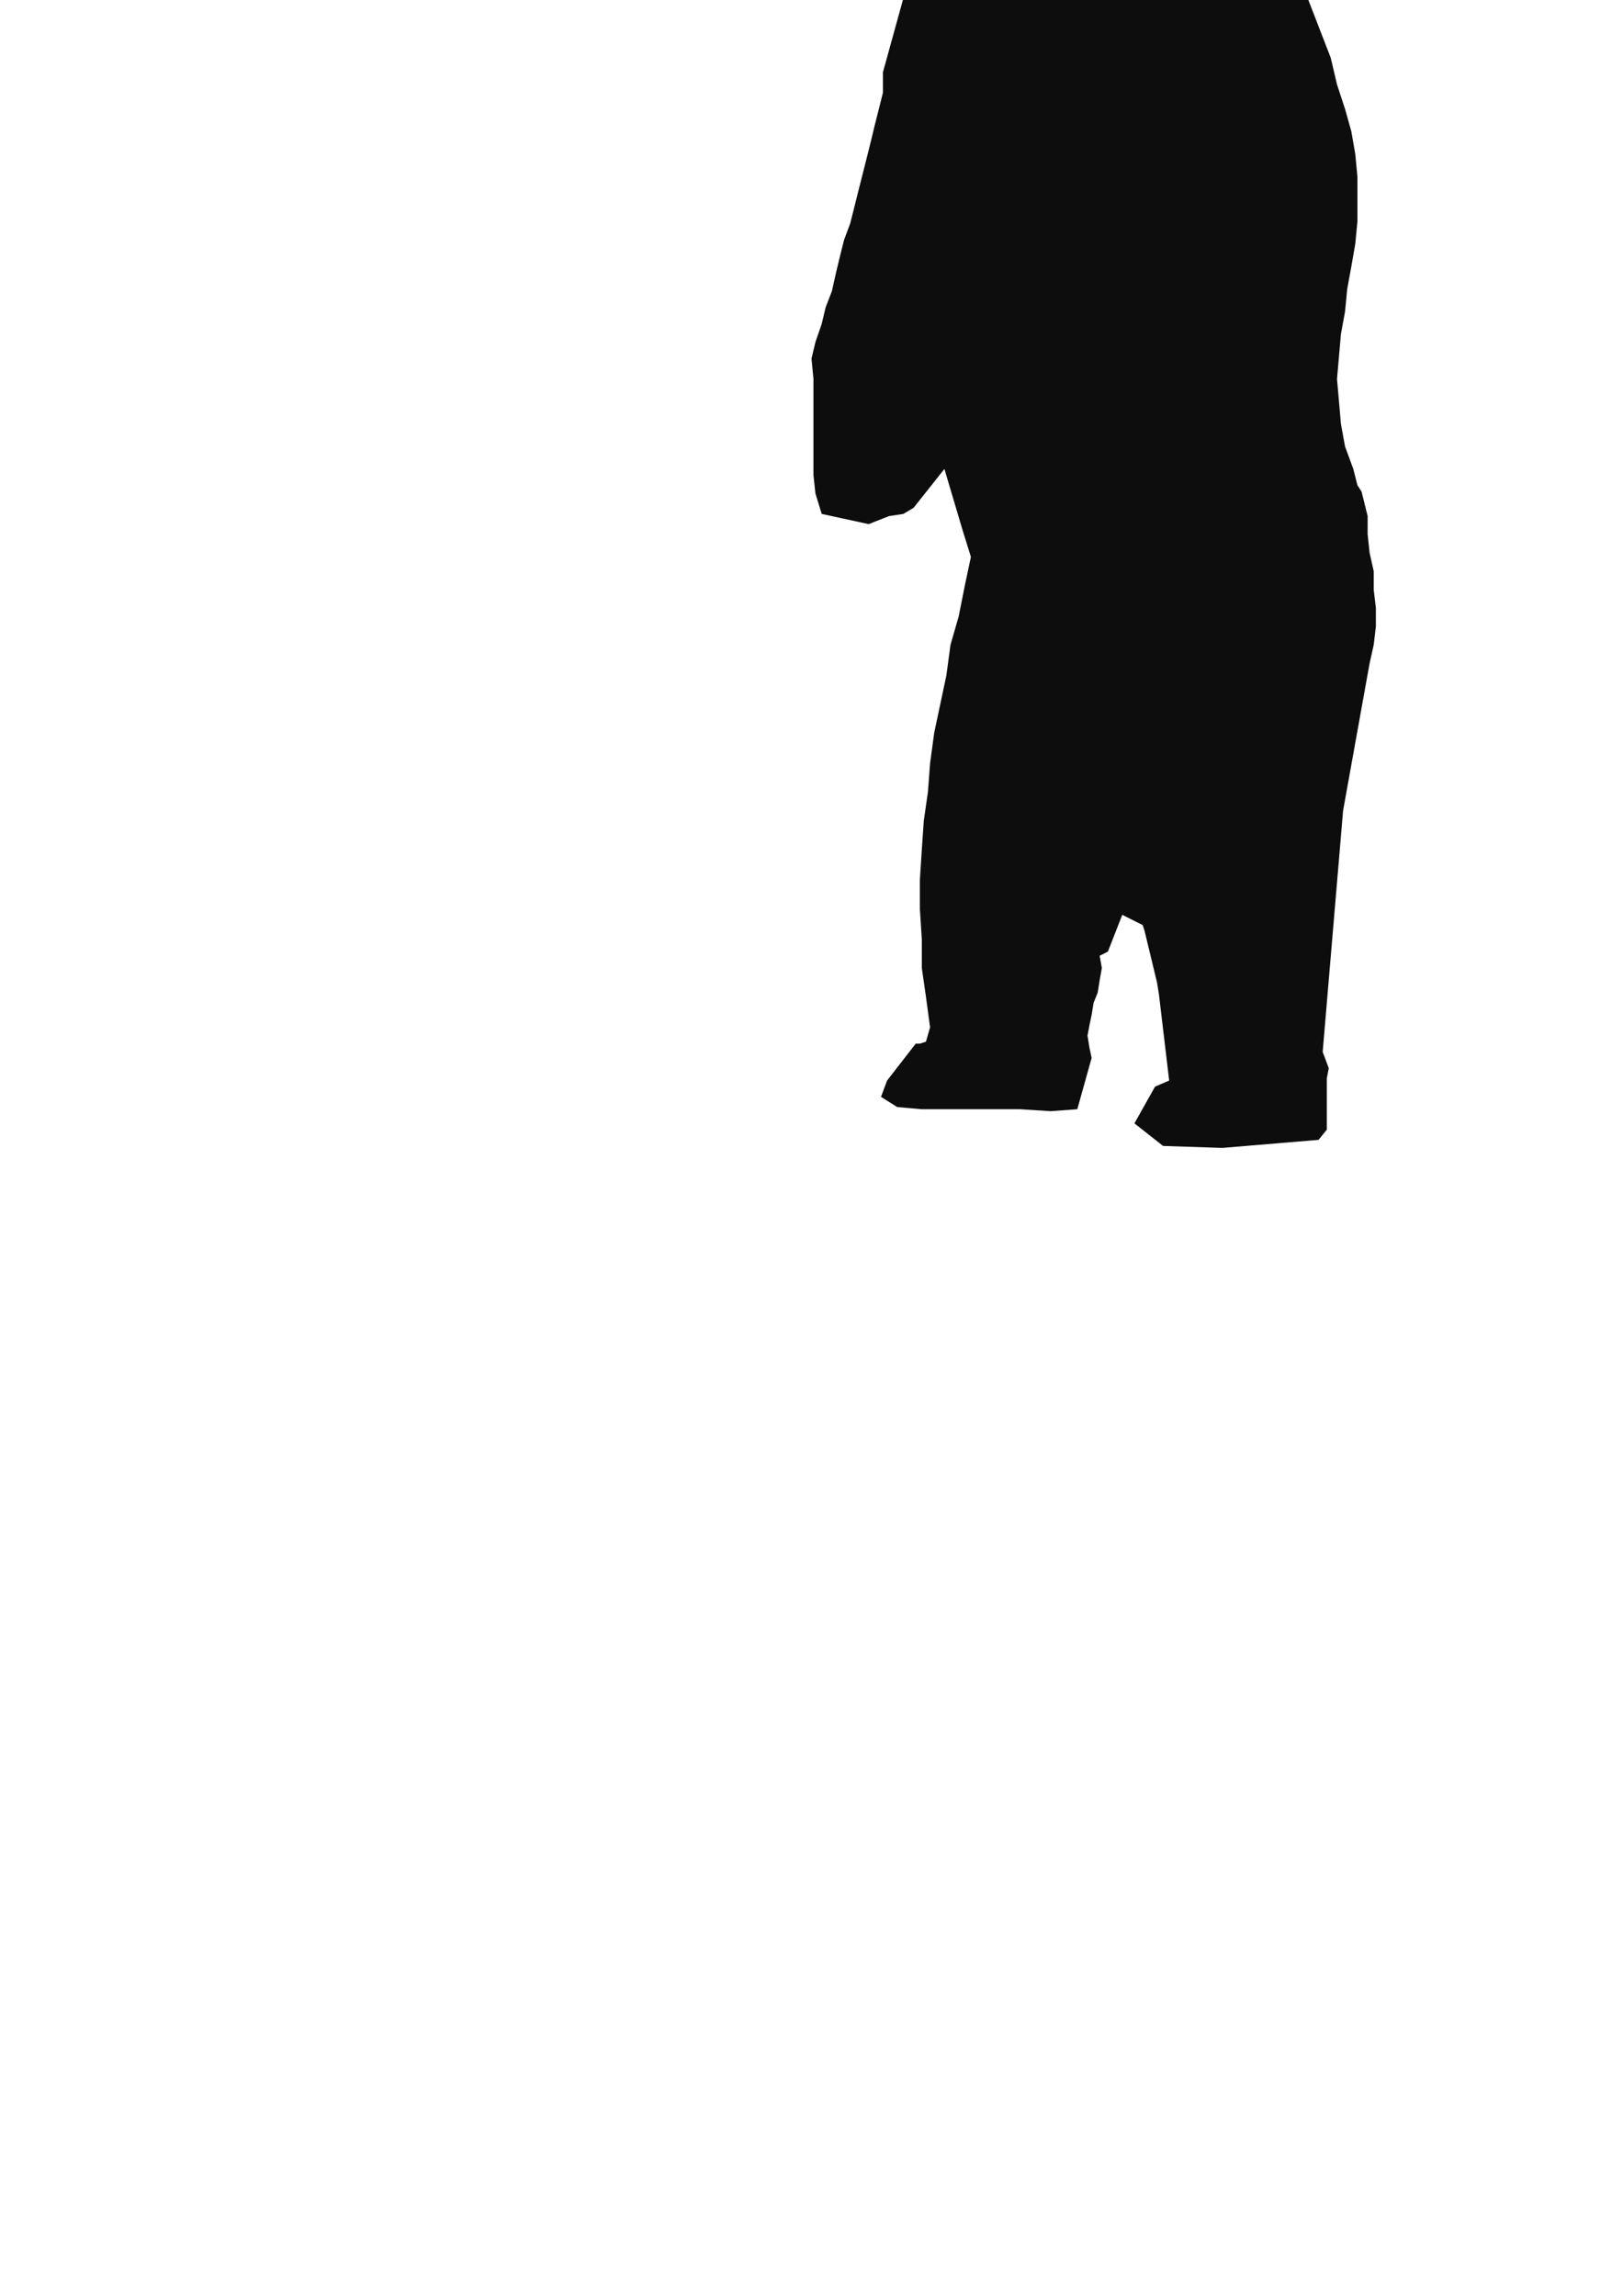<?xml version="1.0" encoding="utf-8"?>
<!-- Created by UniConvertor 2.0rc4 (https://sk1project.net/) -->
<svg xmlns="http://www.w3.org/2000/svg" height="841.89pt" viewBox="0 0 595.276 841.89" width="595.276pt" version="1.1" xmlns:xlink="http://www.w3.org/1999/xlink" id="4089309e-f60a-11ea-b2af-dcc15c148e23">

<g>
	<path style="fill:#0e0d0d;" d="M 448.334,420.945 L 426.59,420.225 416.078,411.945 423.638,398.481 428.822,396.249 425.078,364.713 424.358,360.249 419.822,341.457 419.102,339.225 411.614,335.481 406.358,348.945 404.846,349.737 403.334,350.457 404.126,354.993 403.334,359.457 402.614,363.993 401.102,367.737 400.382,372.201 399.59,375.945 398.87,379.761 399.59,384.225 400.382,387.969 395.126,406.761 385.334,407.481 374.102,406.761 338.102,406.761 329.102,405.969 323.126,402.225 325.358,396.249 335.87,382.713 337.382,382.713 339.614,381.993 341.126,376.737 339.614,365.505 338.102,354.993 338.102,344.481 337.382,333.249 337.382,322.737 338.102,311.505 338.822,300.993 340.334,290.481 341.126,279.969 342.638,268.737 344.87,258.225 347.102,247.713 348.614,236.481 351.638,225.969 353.87,214.737 356.102,204.225 353.078,194.505 346.382,171.969 335.078,186.225 331.334,188.457 326.078,189.249 318.59,192.201 301.382,188.457 299.078,180.969 298.358,174.201 298.358,166.713 298.358,159.945 298.358,153.249 298.358,145.761 298.358,138.993 297.638,131.505 299.078,125.457 301.382,118.761 302.822,112.713 305.126,106.737 306.638,99.969 308.078,93.993 309.59,87.945 311.822,81.969 313.334,75.993 314.846,69.945 316.358,63.969 317.87,57.993 319.382,51.945 320.822,45.969 322.334,39.993 323.846,33.945 323.846,26.457 332.126,-3.495 342.638,-19.263 350.126,-50.007 350.126,-56.775 347.102,-80.751 335.87,-89.031 332.846,-93.495 332.126,-95.007 331.334,-101.775 336.59,-112.287 336.59,-121.287 335.078,-125.031 333.638,-128.775 332.126,-131.799 331.334,-135.543 331.334,-138.495 332.126,-142.239 333.638,-145.263 335.87,-149.007 339.614,-151.239 344.87,-149.799 349.334,-146.775 355.382,-151.239 359.846,-152.751 393.614,-153.543 400.382,-149.799 404.126,-149.799 420.614,-149.007 423.638,-144.543 425.078,-139.287 426.59,-134.031 426.59,-129.495 427.382,-124.239 428.102,-119.055 430.334,-114.519 433.358,-109.263 434.87,-104.007 438.614,-96.519 439.334,-90.543 440.846,-89.031 442.358,-84.495 443.87,-80.031 445.382,-76.287 447.614,-70.239 449.846,-62.031 453.59,-52.239 459.638,-48.495 465.614,-33.519 467.846,-27.543 476.846,-9.543 479.078,-2.055 488.078,21.201 490.382,30.993 493.334,39.993 495.638,48.201 497.078,56.481 497.87,64.761 497.87,72.969 497.87,81.249 497.078,89.457 495.638,97.737 494.126,105.945 493.334,114.225 491.822,122.505 491.102,130.713 490.382,138.993 491.102,147.201 491.822,155.481 493.334,163.761 496.358,171.969 497.87,177.945 499.382,180.249 501.614,189.249 501.614,195.945 502.334,202.713 503.846,209.481 503.846,216.249 504.638,222.945 504.638,229.713 503.846,236.481 502.334,243.249 492.614,297.249 485.126,385.737 487.358,391.713 486.638,395.457 486.638,407.481 486.638,414.249 483.614,417.993 448.334,420.945 Z" />
</g>
<g>
</g>
<g>
</g>
<g>
</g>
</svg>
